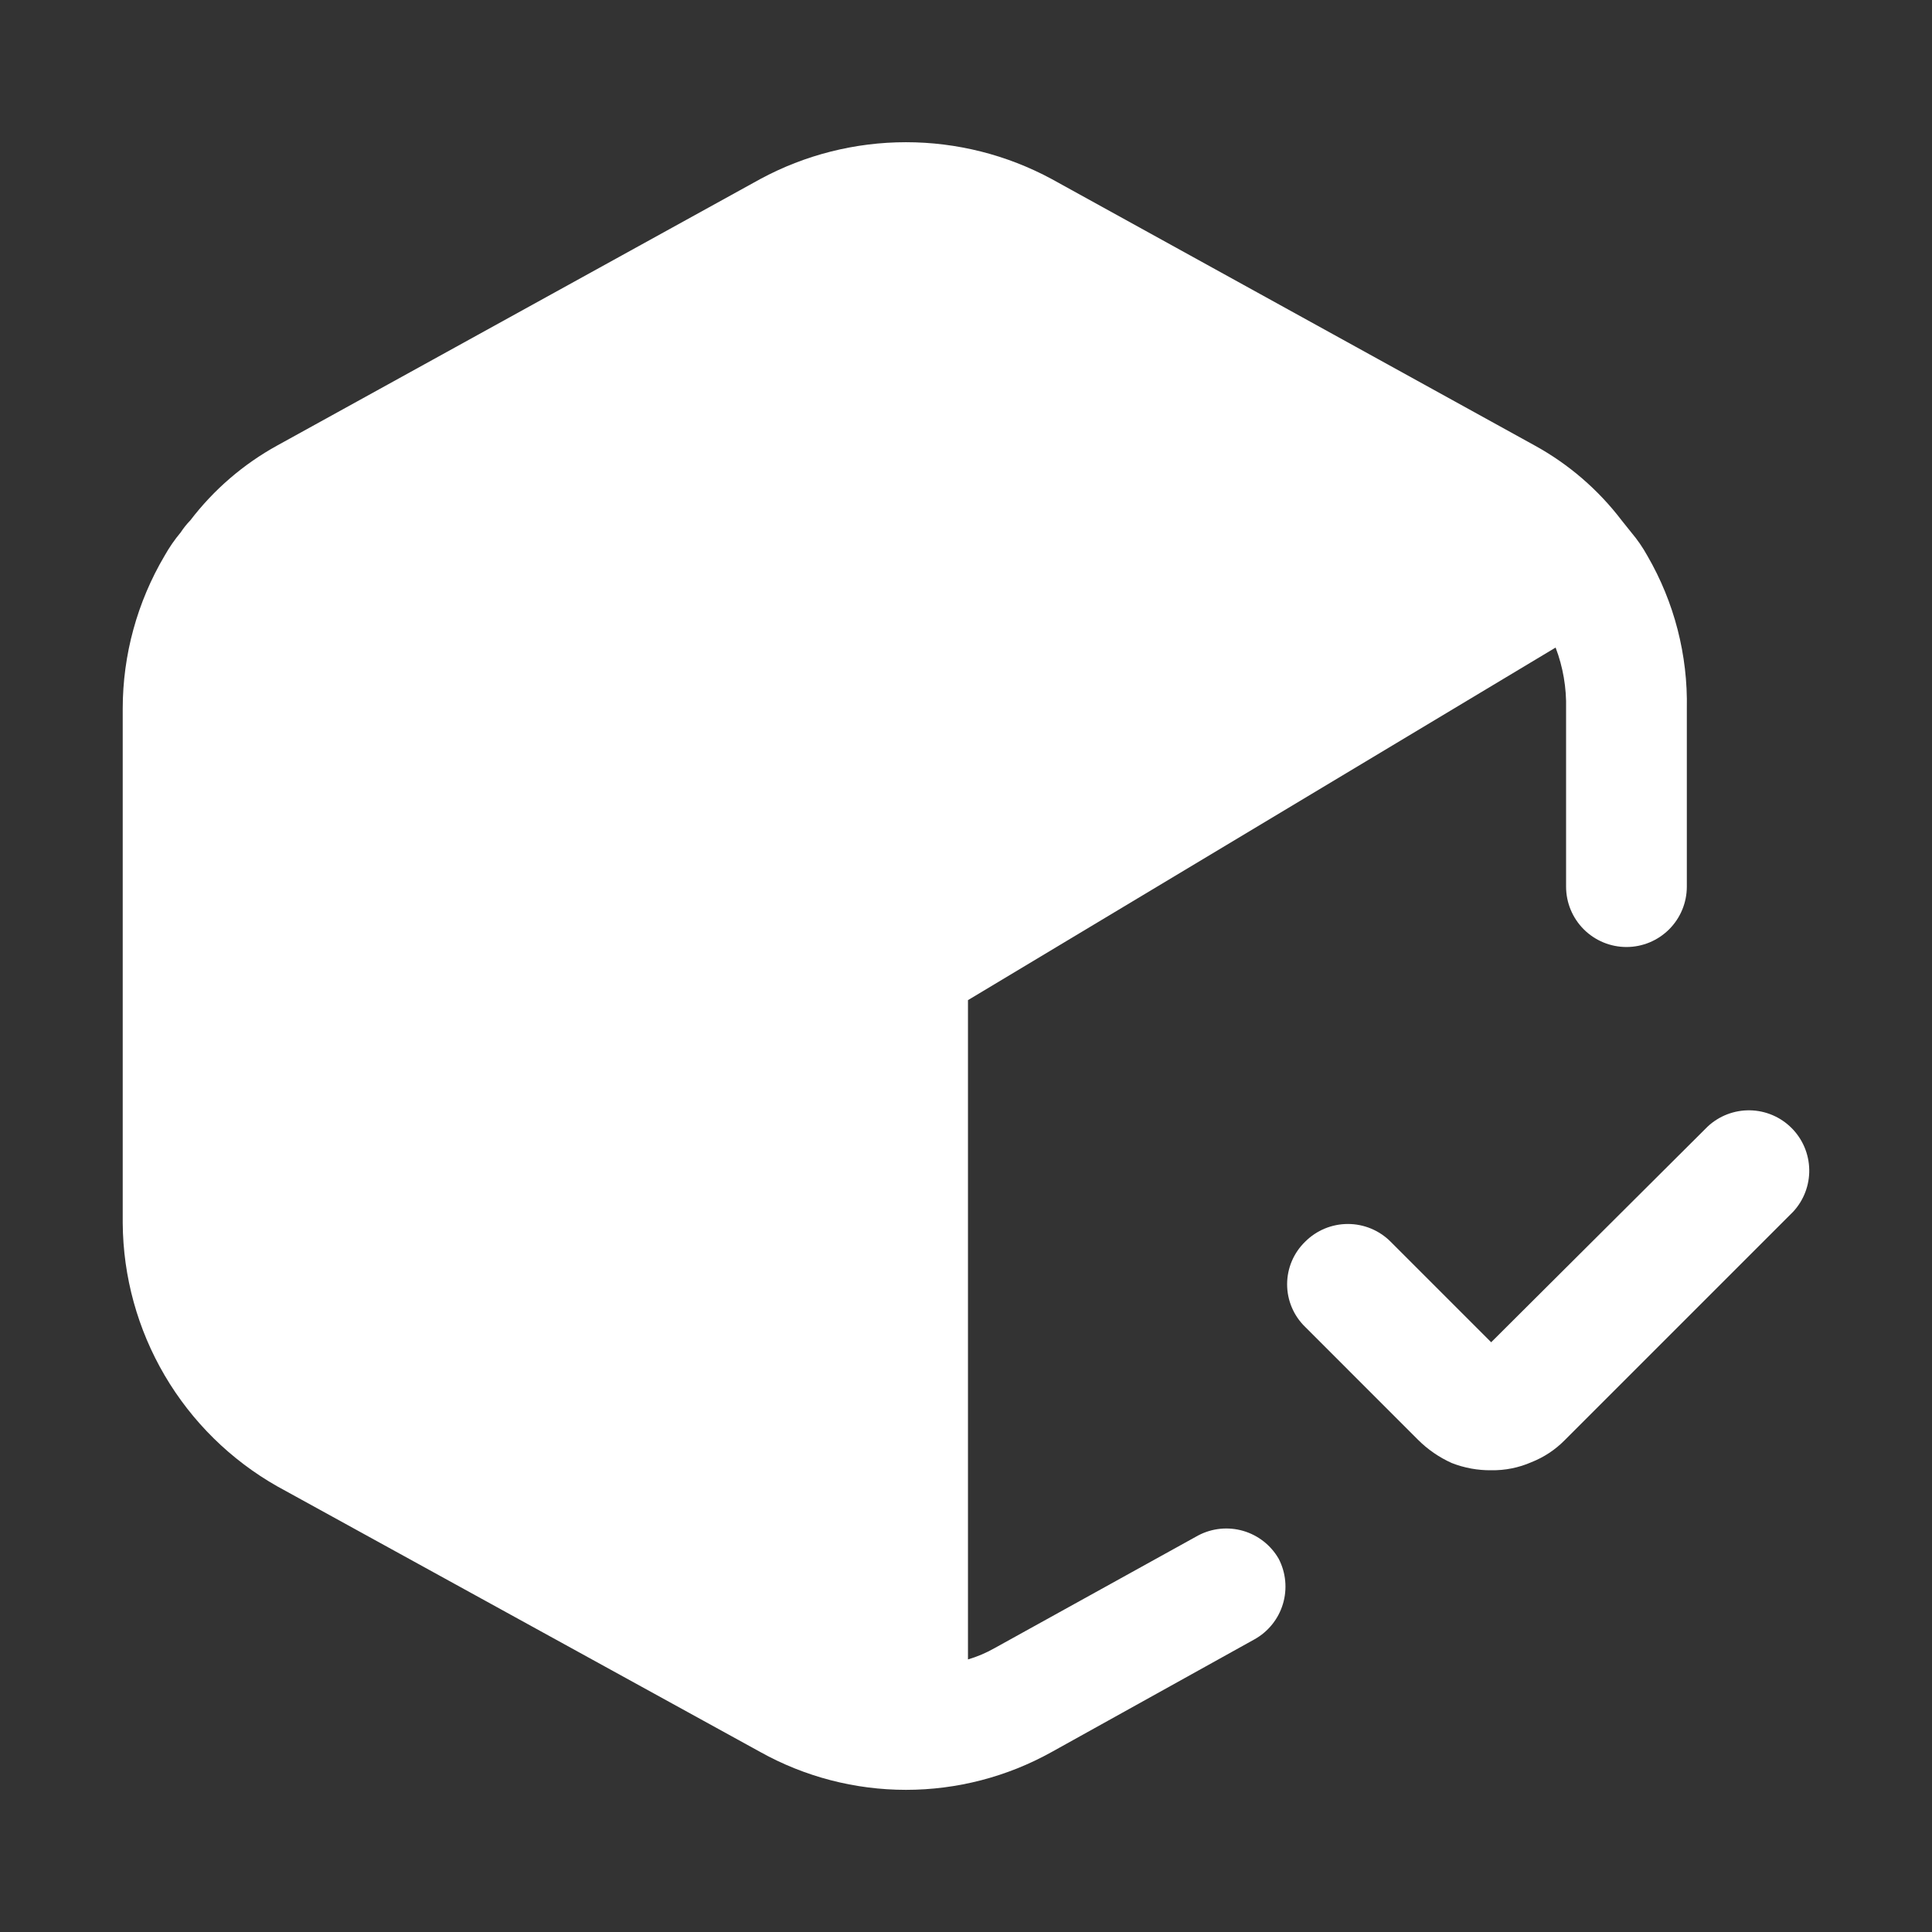 <?xml version="1.0" encoding="UTF-8"?> <svg xmlns="http://www.w3.org/2000/svg" width="100" height="100" viewBox="0 0 100 100" fill="none"><rect x="0" y="0" width="100" height="100" fill="#333333" stroke="none"/><path d="M87.31 36.683V45.892C87.31 46.72 86.981 47.515 86.395 48.101C85.809 48.687 85.014 49.017 84.185 49.017C83.356 49.017 82.561 48.687 81.975 48.101C81.389 47.515 81.06 46.72 81.06 45.892V36.683C81.086 35.603 80.903 34.527 80.518 33.517L50.102 51.767V85.892C50.582 85.75 51.041 85.555 51.477 85.308L62.018 79.475C62.734 79.098 63.568 79.013 64.345 79.238C65.123 79.464 65.782 79.982 66.185 80.683C66.559 81.404 66.637 82.242 66.404 83.02C66.171 83.798 65.644 84.454 64.935 84.85L54.435 90.683C52.129 91.968 49.533 92.642 46.893 92.642C44.254 92.642 41.658 91.968 39.352 90.683L14.352 76.933C11.939 75.565 9.929 73.585 8.525 71.193C7.121 68.801 6.371 66.082 6.352 63.308V36.683C6.352 33.896 7.102 31.163 8.518 28.767C8.76 28.336 9.038 27.933 9.352 27.558C9.498 27.334 9.665 27.125 9.852 26.933C11.066 25.343 12.598 24.023 14.352 23.058L39.352 9.267C41.669 8.016 44.26 7.361 46.893 7.361C49.526 7.361 52.118 8.016 54.435 9.267L79.435 23.058C81.189 24.021 82.722 25.342 83.935 26.933L84.435 27.558C84.752 27.933 85.029 28.336 85.268 28.767C86.661 31.169 87.367 33.907 87.31 36.683Z" fill="white"></path><path d="M77.183 76.1C76.485 76.108 75.791 75.98 75.141 75.725C74.489 75.433 73.896 75.023 73.391 74.517L67.558 68.683C67.262 68.397 67.026 68.054 66.865 67.674C66.704 67.295 66.621 66.887 66.621 66.475C66.621 66.063 66.704 65.655 66.865 65.275C67.026 64.896 67.262 64.553 67.558 64.267C68.144 63.681 68.938 63.353 69.766 63.353C70.594 63.353 71.389 63.681 71.975 64.267L77.183 69.475L88.391 58.308C88.984 57.756 89.767 57.456 90.577 57.47C91.386 57.484 92.159 57.812 92.731 58.385C93.304 58.957 93.632 59.73 93.646 60.539C93.661 61.349 93.36 62.133 92.808 62.725L80.975 74.558C80.489 75.047 79.907 75.43 79.266 75.683C78.61 75.97 77.899 76.112 77.183 76.1Z" fill="white"></path></svg> 